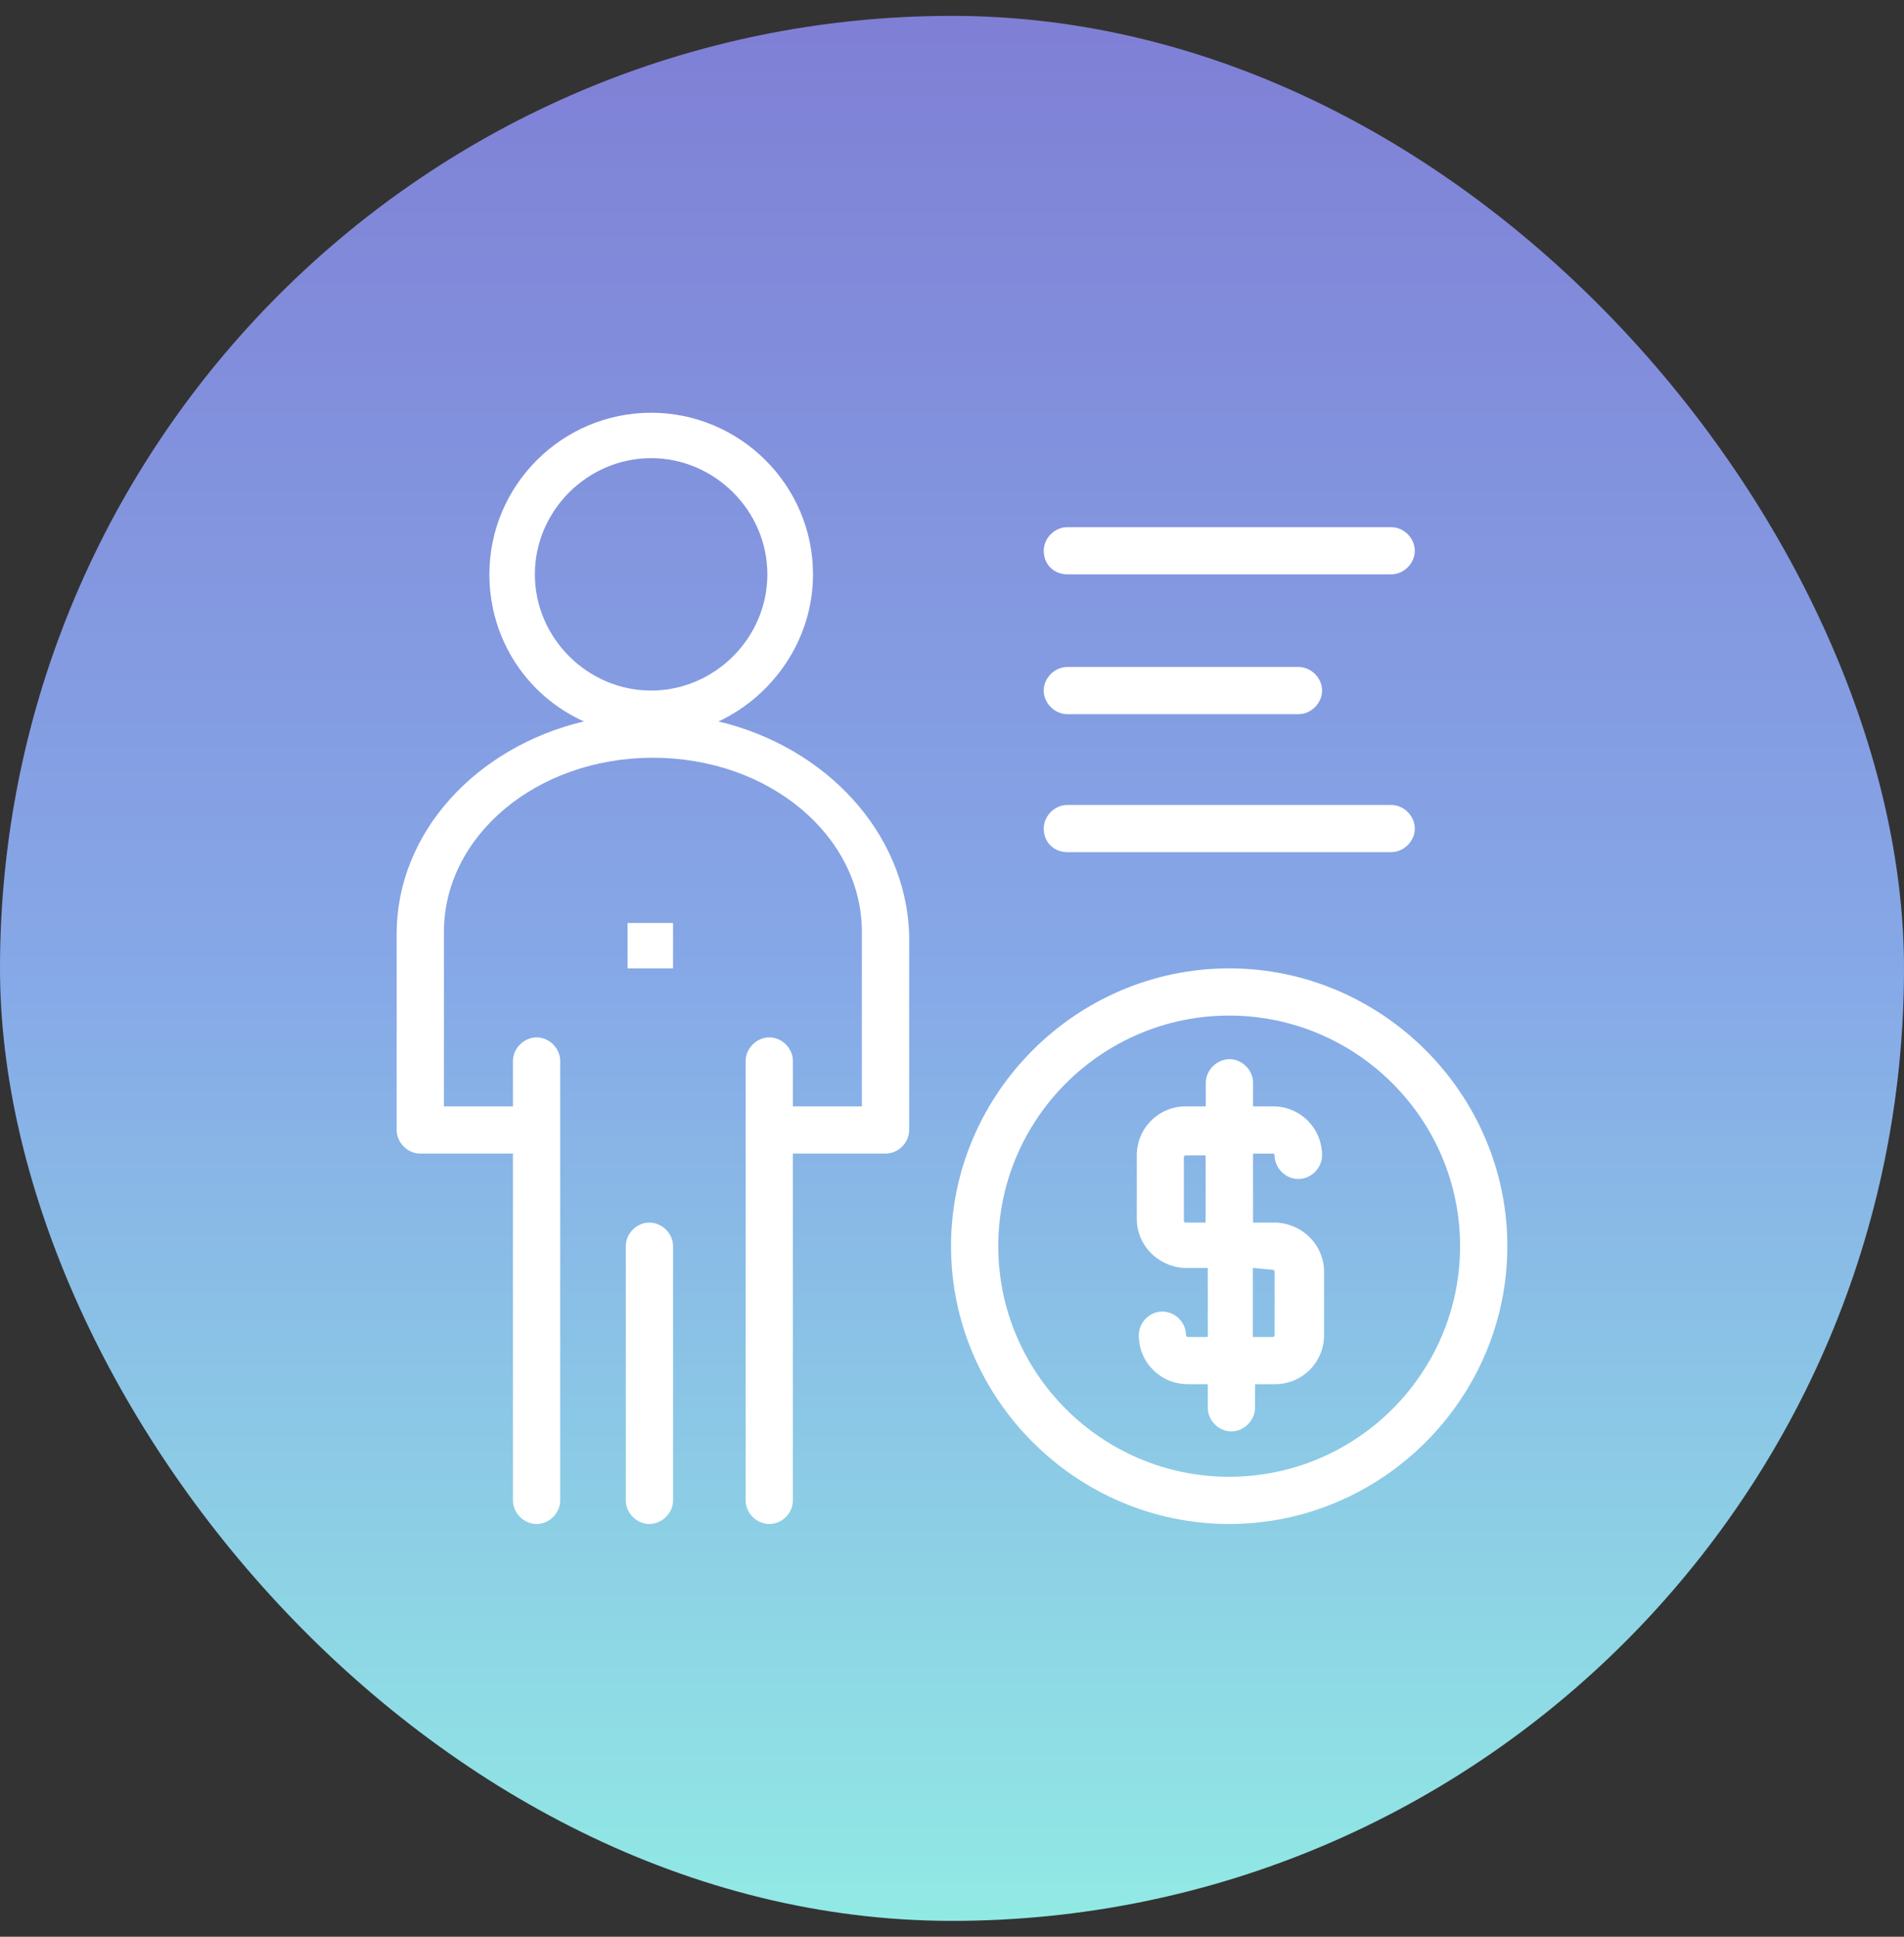 <svg width="60" height="61" viewBox="0 0 60 61" fill="none" xmlns="http://www.w3.org/2000/svg">
<rect x="0" y="0" width="60" height="61" fill="#333333" stroke="none"/>
<rect y="0.5" width="60" height="60" rx="30" fill="url(#paint0_linear_1_413)"/>
<path d="M22.642 22.722C24.357 21.922 25.62 20.149 25.62 18.09C25.62 15.288 23.327 13 20.518 13C17.709 13 15.422 15.288 15.422 18.09C15.422 20.149 16.622 21.922 18.4 22.722C15.02 23.523 12.5 26.211 12.5 29.413V35.59C12.5 35.99 12.845 36.333 13.242 36.333H16.164V47.257C16.164 47.657 16.509 48 16.911 48C17.313 48 17.653 47.657 17.653 47.257V33.417C17.653 33.016 17.308 32.673 16.911 32.673C16.515 32.673 16.164 33.016 16.164 33.417V34.846H13.989V29.356C13.989 26.325 16.911 23.866 20.575 23.866C24.238 23.866 27.16 26.325 27.16 29.356V34.846H24.986V33.417C24.986 33.016 24.64 32.673 24.244 32.673C23.848 32.673 23.497 33.016 23.497 33.417V47.257C23.497 47.657 23.842 48 24.244 48C24.646 48 24.986 47.657 24.986 47.257V36.333H27.908C28.31 36.333 28.65 35.99 28.65 35.59V29.413C28.536 26.211 26.017 23.523 22.636 22.722H22.642ZM16.855 18.09C16.855 16.088 18.514 14.43 20.518 14.43C22.523 14.43 24.182 16.088 24.182 18.09C24.182 20.091 22.523 21.75 20.518 21.75C18.514 21.75 16.855 20.091 16.855 18.09Z" fill="white"/>
<path d="M20.462 38.507C20.061 38.507 19.721 38.85 19.721 39.25V47.257C19.721 47.657 20.066 48 20.462 48C20.859 48 21.21 47.657 21.21 47.257V39.25C21.21 38.85 20.864 38.507 20.462 38.507Z" fill="white"/>
<path d="M21.209 29.07H19.776V30.5H21.209V29.07Z" fill="white"/>
<path d="M38.734 30.5C33.921 30.5 29.969 34.446 29.969 39.25C29.969 44.054 33.921 48 38.734 48C43.547 48 47.5 44.054 47.5 39.25C47.5 34.446 43.547 30.5 38.734 30.5ZM38.734 46.513C34.725 46.513 31.458 43.253 31.458 39.25C31.458 35.247 34.725 31.987 38.734 31.987C42.743 31.987 46.011 35.247 46.011 39.25C46.011 43.253 42.743 46.513 38.734 46.513Z" fill="white"/>
<path d="M40.11 36.334C40.166 36.334 40.166 36.391 40.166 36.391C40.166 36.791 40.512 37.134 40.914 37.134C41.316 37.134 41.661 36.791 41.661 36.391C41.661 35.533 40.976 34.846 40.115 34.846H39.487V34.103C39.487 33.703 39.142 33.36 38.745 33.36C38.349 33.36 37.998 33.703 37.998 34.103V34.846H37.369C36.508 34.846 35.823 35.533 35.823 36.391V38.392C35.823 39.193 36.452 39.879 37.312 39.936H38.06V42.11H37.431C37.375 42.11 37.375 42.052 37.375 42.052C37.375 41.652 37.029 41.309 36.627 41.309C36.225 41.309 35.886 41.652 35.886 42.052C35.886 42.91 36.571 43.596 37.431 43.596H38.06V44.34C38.06 44.74 38.405 45.084 38.802 45.084C39.198 45.084 39.549 44.74 39.549 44.34V43.596H40.178C41.038 43.596 41.724 42.91 41.724 42.052V40.051C41.724 39.25 41.095 38.564 40.234 38.507H39.487V36.334H40.115H40.11ZM40.11 39.994C40.166 39.994 40.166 40.051 40.166 40.051V42.052C40.166 42.11 40.11 42.11 40.11 42.11H39.481V39.936L40.11 39.994ZM37.992 38.507H37.364C37.307 38.507 37.307 38.45 37.307 38.45V36.448C37.307 36.391 37.364 36.391 37.364 36.391H37.992V38.507Z" fill="white"/>
<path d="M33.638 18.09H43.836C44.238 18.09 44.584 17.747 44.584 17.346C44.584 16.946 44.238 16.603 43.836 16.603H33.638C33.236 16.603 32.891 16.946 32.891 17.346C32.891 17.804 33.236 18.09 33.638 18.09Z" fill="white"/>
<path d="M33.638 22.494H40.914C41.316 22.494 41.662 22.15 41.662 21.75C41.662 21.35 41.316 21.007 40.914 21.007H33.638C33.236 21.007 32.891 21.35 32.891 21.75C32.891 22.15 33.236 22.494 33.638 22.494Z" fill="white"/>
<path d="M33.638 26.84H43.836C44.238 26.84 44.584 26.497 44.584 26.096C44.584 25.696 44.238 25.353 43.836 25.353H33.638C33.236 25.353 32.891 25.696 32.891 26.096C32.891 26.554 33.236 26.84 33.638 26.84Z" fill="white"/>
<defs>
<linearGradient id="paint0_linear_1_413" x1="30" y1="0.5" x2="30" y2="60.5" gradientUnits="userSpaceOnUse">
<stop stop-color="#7F7FD5"/>
<stop offset="0.5" stop-color="#86A8E7"/>
<stop offset="1" stop-color="#91EAE4"/>
</linearGradient>
</defs>
</svg>
